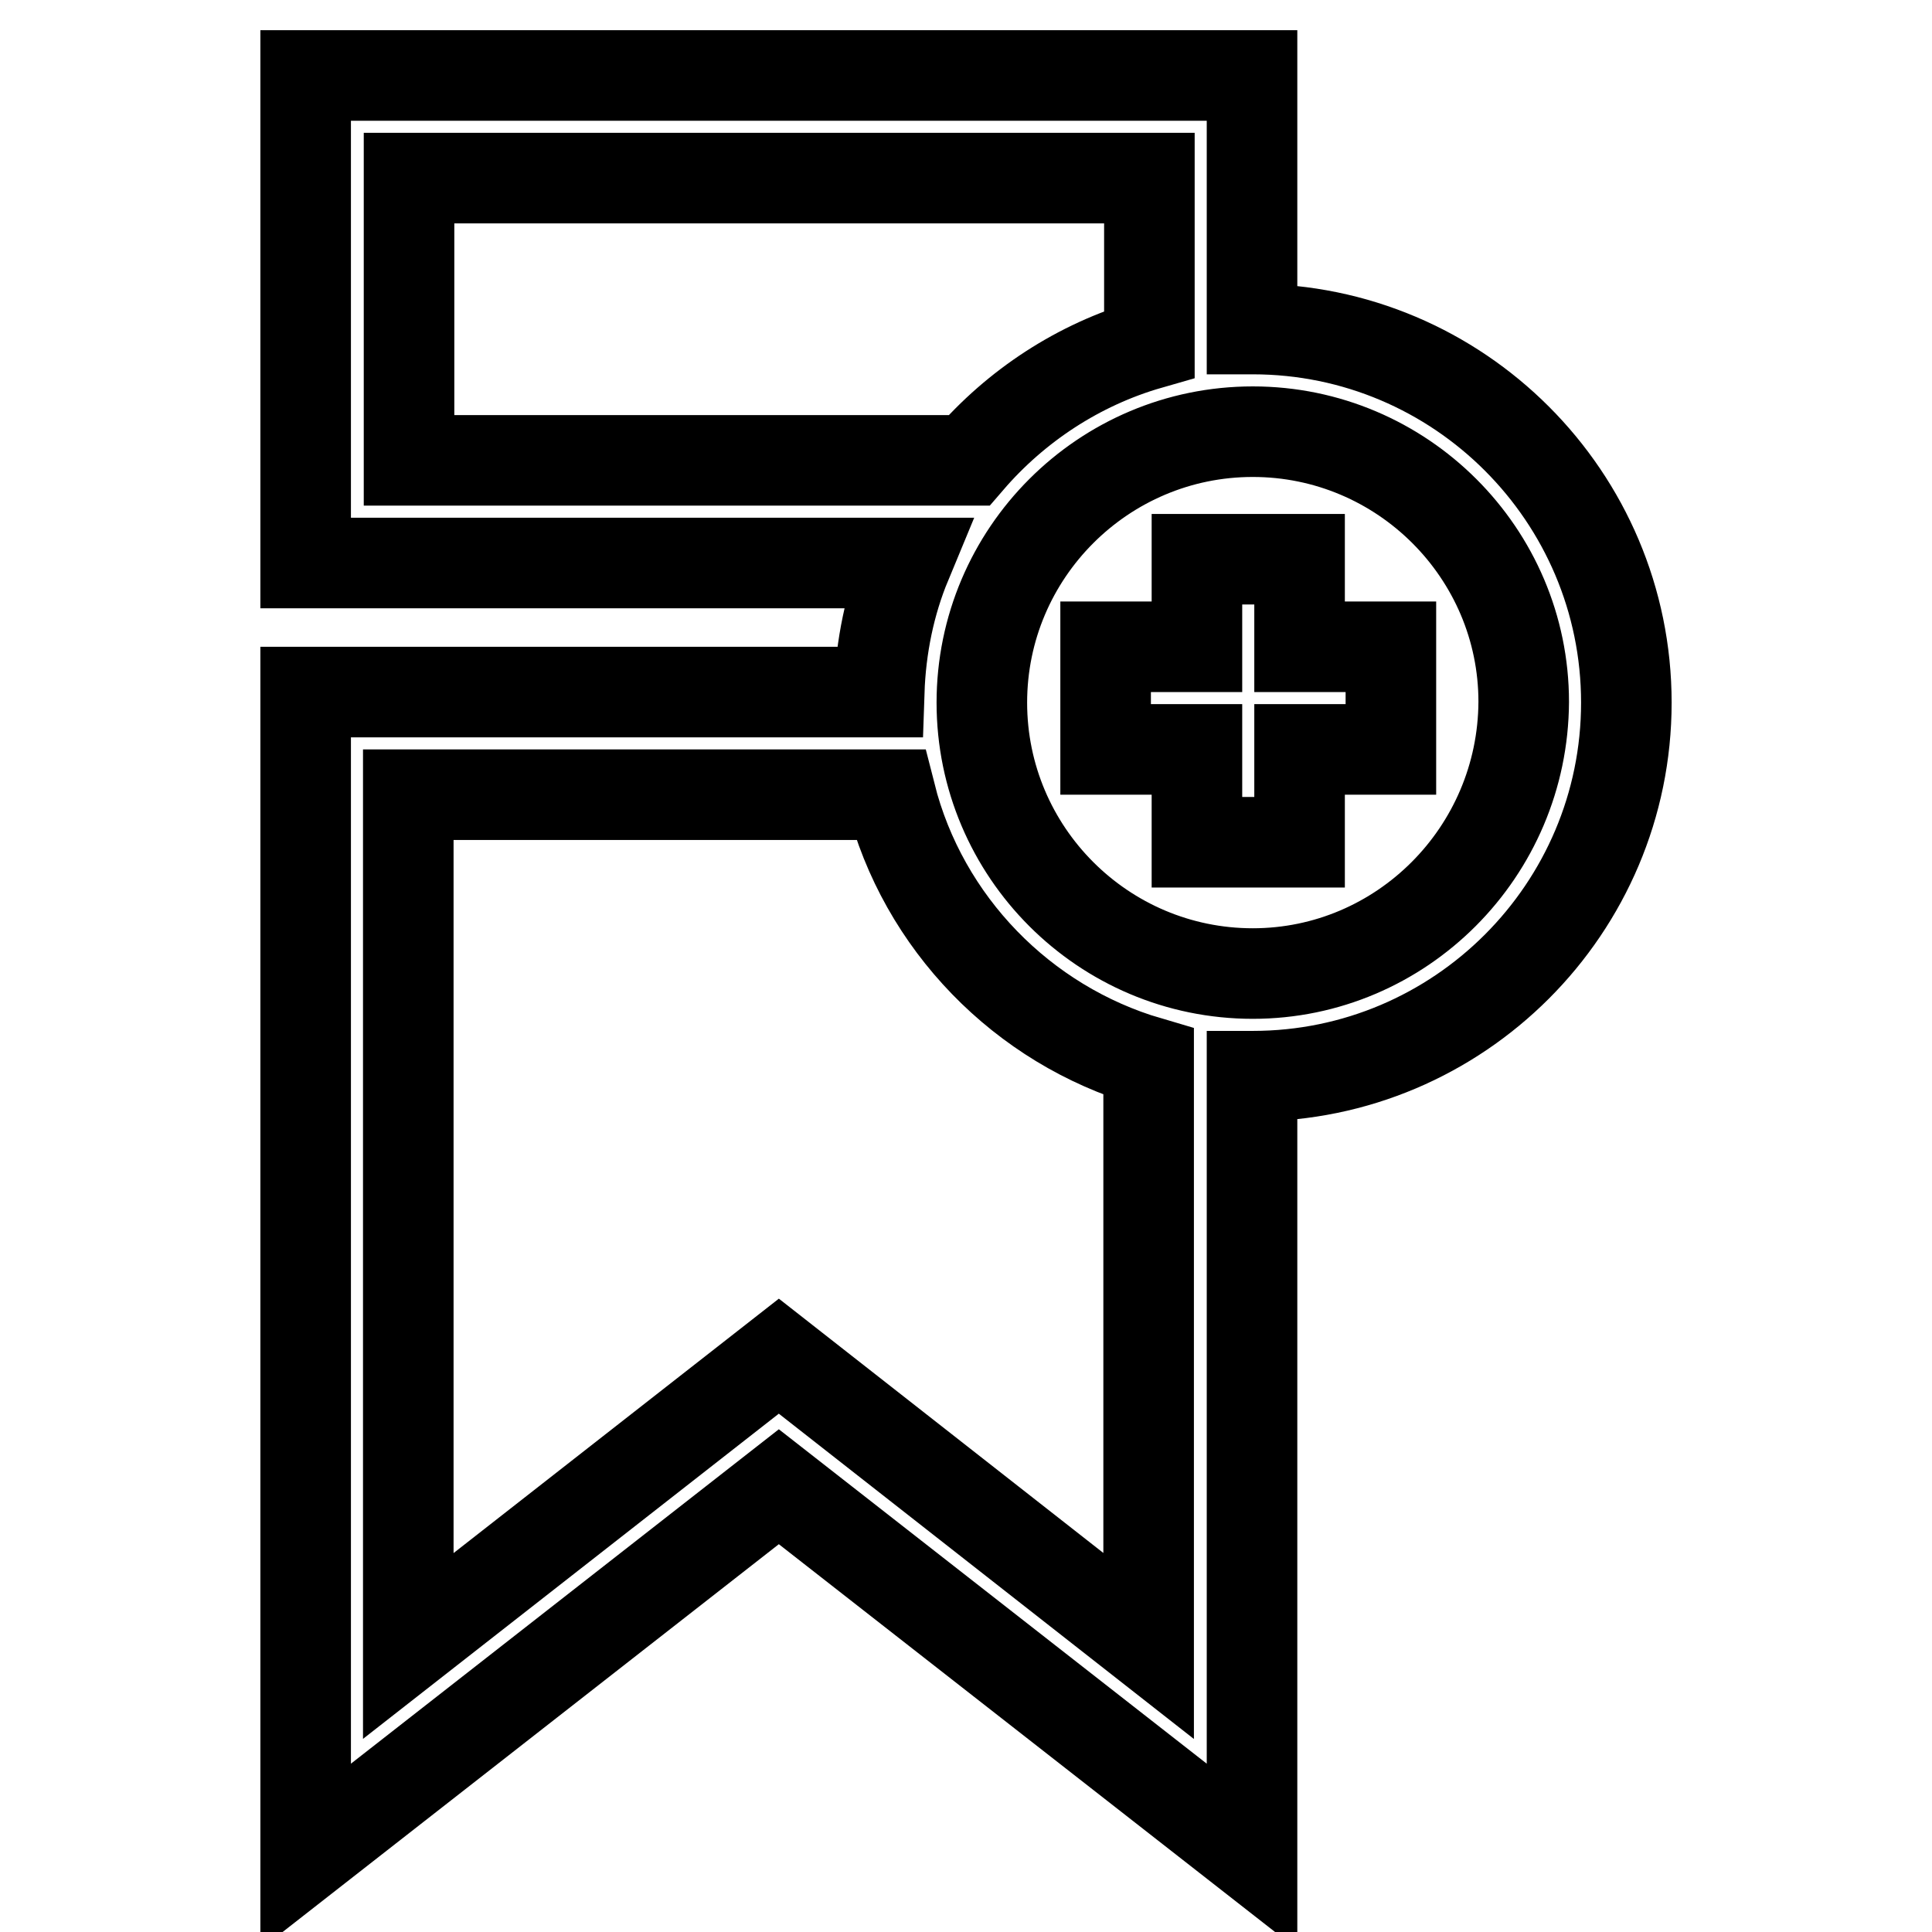 <?xml version="1.0" encoding="utf-8"?>
<!-- Svg Vector Icons : http://www.onlinewebfonts.com/icon -->
<!DOCTYPE svg PUBLIC "-//W3C//DTD SVG 1.1//EN" "http://www.w3.org/Graphics/SVG/1.1/DTD/svg11.dtd">
<svg version="1.1" xmlns="http://www.w3.org/2000/svg" xmlns:xlink="http://www.w3.org/1999/xlink" x="0px" y="0px" viewBox="0 0 256 256" enable-background="new 0 0 256 256" xml:space="preserve">
<g> <path stroke-width="12" fill-opacity="0" stroke="#000000"  d="M166,43.6h-0.1V10H40.5v64.6h79.6c-2.2,5.3-3.4,11.1-3.6,17.1h-76V246l62.7-49l62.7,49V142.6h0.1 c27.3,0,49.5-22.2,49.5-49.5S193.3,43.6,166,43.6L166,43.6z M54.2,61V23.6h98.1v22c-9.4,2.7-17.7,8.2-23.9,15.4L54.2,61L54.2,61z  M152.2,218.1l-49-38.4l-49.1,38.4V105.3H118c4.3,17,17.5,30.5,34.2,35.4V218.1L152.2,218.1z M166,129c-19.8,0-35.9-16.1-35.9-35.9 s16.1-35.9,35.9-35.9c19.8,0,35.9,16.1,35.9,35.8C201.8,112.9,185.7,129,166,129L166,129z M172.2,74.1h-13.6v11.6h-12.1v13.6h12.1 v12.3h13.6V99.3h12.1V85.7h-12.1V74.1z"/></g>
</svg>